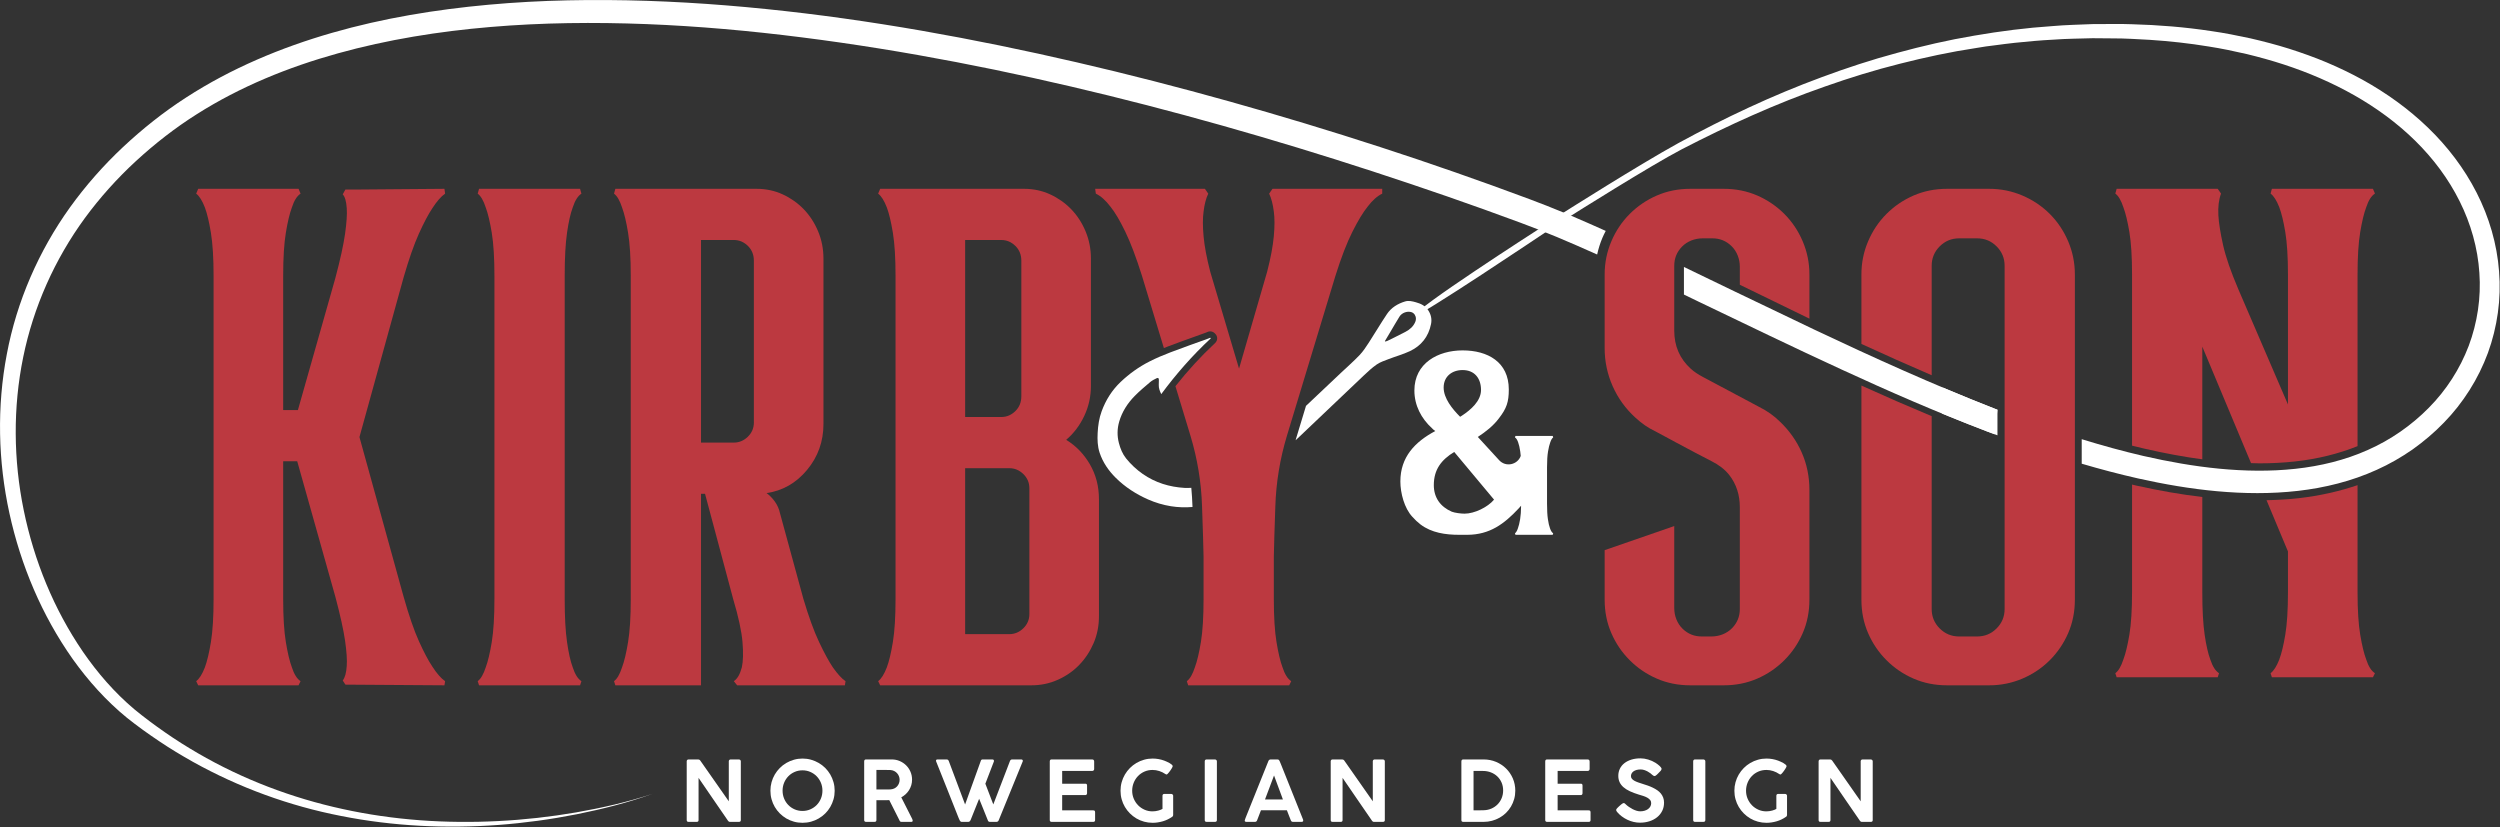 <?xml version="1.0" encoding="UTF-8" standalone="no"?> <svg xmlns="http://www.w3.org/2000/svg" xmlns:xlink="http://www.w3.org/1999/xlink" xmlns:serif="http://www.serif.com/" width="100%" height="100%" viewBox="0 0 3031 1003" version="1.1" xml:space="preserve" style="fill-rule:evenodd;clip-rule:evenodd;stroke-linejoin:round;stroke-miterlimit:2;"><rect x="0" y="0" width="3031" height="1003" fill="#333333" stroke="none"/> <g transform="matrix(1,0,0,1,-8131.48,-127.264)"> <g transform="matrix(4.167,0,0,4.167,7892.72,0)"> <g transform="matrix(1,0,0,1,483.411,138.641)"> <path d="M0,41.351C-1.001,41.351 -2.79,41.136 -3.72,40.778C-7.011,39.348 -8.942,36.701 -8.942,33.052C-8.942,28.474 -6.725,25.684 -3.005,23.393L8.586,37.273C6.726,39.491 2.862,41.351 0,41.351M-0.571,-0.43C2.934,-0.43 4.794,2.003 4.794,5.365C4.794,8.585 1.789,11.161 -0.715,12.806L-1.288,13.164C-3.577,10.874 -6.08,7.797 -6.08,4.65C-6.08,1.43 -3.648,-0.43 -0.571,-0.43M24.86,45.606C24.62,44.975 24.417,44.086 24.25,42.943C24.081,41.8 23.999,40.279 23.999,38.382L23.999,27.849C23.999,25.951 24.096,24.43 24.286,23.288C24.478,22.144 24.692,21.256 24.932,20.624C25.172,19.894 25.458,19.408 25.793,19.165L25.649,18.727L14.812,18.727L14.669,19.165C15.052,19.408 15.362,19.894 15.602,20.624C15.841,21.256 16.045,22.144 16.211,23.288C16.267,23.665 16.31,24.099 16.347,24.559C15.441,27.112 12.018,27.92 10.071,25.798L3.863,19.03C6.152,17.528 8.371,15.811 10.017,13.593C12.234,10.731 12.878,8.871 12.878,5.222C12.878,-2.791 6.726,-6.152 -0.571,-6.152C-7.727,-6.152 -14.594,-2.432 -14.594,5.508C-14.594,9.872 -12.591,13.664 -9.443,16.526C-9.157,16.812 -8.871,17.098 -8.514,17.313C-14.451,20.461 -18.673,24.896 -18.673,31.979C-18.673,35.341 -17.527,39.777 -15.166,42.281C-14.236,43.283 -13.879,43.64 -12.806,44.498C-9.587,46.932 -5.509,47.503 -1.573,47.503L0.834,47.503C7.351,47.471 11.555,44.32 15.727,39.853C15.978,39.584 16.217,39.309 16.454,39.034C16.434,40.623 16.344,41.938 16.176,42.943C15.984,44.086 15.769,44.975 15.529,45.606C15.29,46.336 15.003,46.823 14.669,47.066L14.812,47.503L25.649,47.503L25.793,47.066C25.41,46.823 25.1,46.336 24.86,45.606" style="fill:white;fill-rule:nonzero;"></path> </g> </g> <g transform="matrix(4.167,0,0,4.167,7892.72,0)"> <g transform="matrix(1,0,0,1,183.104,224.302)"> <path d="M0,-133.191C-1.169,-131.447 -2.468,-128.998 -3.895,-125.848C-5.324,-122.695 -6.814,-118.435 -8.372,-113.072L-21.222,-66.595L-8.372,-20.119C-6.814,-14.618 -5.324,-10.292 -3.895,-7.143C-2.468,-3.989 -1.169,-1.54 0,0.202C1.296,2.214 2.53,3.621 3.698,4.427L3.504,5.634L-25.311,5.433L-26.088,4.226C-25.44,3.421 -25.052,2.013 -24.92,-0C-24.792,-1.742 -24.953,-4.191 -25.407,-7.344C-25.863,-10.493 -26.804,-14.753 -28.229,-20.119L-39.328,-59.554L-43.415,-59.554L-43.415,-19.516C-43.415,-14.285 -43.157,-10.091 -42.638,-6.941C-42.119,-3.788 -41.536,-1.339 -40.885,0.402C-40.236,2.414 -39.395,3.757 -38.354,4.427L-38.938,5.634L-68.141,5.634L-68.726,4.427C-67.818,3.757 -66.973,2.414 -66.194,0.402C-65.547,-1.339 -64.962,-3.788 -64.442,-6.941C-63.925,-10.091 -63.663,-14.285 -63.663,-19.516L-63.663,-113.474C-63.663,-118.706 -63.925,-122.896 -64.442,-126.049C-64.962,-129.199 -65.547,-131.648 -66.194,-133.393C-66.973,-135.404 -67.818,-136.744 -68.726,-137.417L-68.141,-138.825L-38.938,-138.825L-38.354,-137.417C-39.395,-136.744 -40.236,-135.404 -40.885,-133.393C-41.536,-131.648 -42.119,-129.199 -42.638,-126.049C-43.157,-122.896 -43.415,-118.706 -43.415,-113.474L-43.415,-74.442L-39.132,-74.442L-28.229,-112.87C-26.804,-118.234 -25.863,-122.528 -25.407,-125.748C-24.953,-128.967 -24.792,-131.447 -24.92,-133.191C-25.052,-135.203 -25.44,-136.543 -26.088,-137.215L-25.311,-138.624L-20.832,-138.624L3.504,-138.825L3.698,-137.417C2.53,-136.611 1.296,-135.203 0,-133.191" style="fill:rgb(188,57,64);fill-rule:nonzero;"></path> </g> </g> <g transform="matrix(4.167,0,0,4.167,7892.72,0)"> <g transform="matrix(1,0,0,1,201.155,204.585)"> <path d="M0,-93.757C0,-98.988 -0.262,-103.178 -0.779,-106.332C-1.299,-109.482 -1.883,-111.931 -2.53,-113.676C-3.182,-115.687 -3.961,-117.027 -4.868,-117.699L-4.478,-119.108L24.92,-119.108L25.309,-117.699C24.269,-117.027 23.426,-115.687 22.778,-113.676C22.127,-111.931 21.577,-109.482 21.123,-106.332C20.667,-103.178 20.442,-98.988 20.442,-93.757L20.442,0.201C20.442,5.432 20.667,9.626 21.123,12.777C21.577,15.93 22.127,18.378 22.778,20.119C23.426,22.132 24.269,23.474 25.309,24.144L24.92,25.351L-4.478,25.351L-4.868,24.144C-3.961,23.474 -3.182,22.132 -2.53,20.119C-1.883,18.378 -1.299,15.93 -0.779,12.777C-0.262,9.626 0,5.432 0,0.201L0,-93.757Z" style="fill:rgb(188,57,64);fill-rule:nonzero;"></path> </g> </g> <g transform="matrix(4.167,0,0,4.167,7892.72,0)"> <g transform="matrix(1,0,0,1,276.64,209.012)"> <path d="M0,-102.611C0,-104.352 -0.584,-105.796 -1.752,-106.937C-2.92,-108.075 -4.283,-108.646 -5.841,-108.646L-15.38,-108.646L-15.38,-49.696L-5.841,-49.696C-4.283,-49.696 -2.92,-50.265 -1.752,-51.406C-0.584,-52.544 0,-53.922 0,-55.531L0,-102.611ZM-35.822,-98.184C-35.822,-103.416 -36.084,-107.606 -36.602,-110.759C-37.121,-113.909 -37.705,-116.358 -38.353,-118.103C-39.004,-120.114 -39.783,-121.454 -40.69,-122.127L-40.3,-123.535L0.779,-123.535C3.505,-123.535 6.035,-122.998 8.371,-121.925C10.708,-120.85 12.752,-119.411 14.504,-117.6C16.257,-115.789 17.649,-113.642 18.69,-111.161C19.728,-108.678 20.247,-106.031 20.247,-103.214L20.247,-55.129C20.247,-50.029 18.657,-45.571 15.478,-41.749C12.296,-37.926 8.371,-35.678 3.699,-35.009C4.605,-34.336 5.418,-33.499 6.132,-32.494C6.845,-31.488 7.331,-30.382 7.593,-29.174L14.407,-4.226C15.964,1.005 17.488,5.199 18.981,8.349C20.473,11.502 21.806,13.951 22.974,15.692C24.399,17.704 25.632,19.047 26.672,19.717L26.478,20.924L-4.867,20.924L-5.841,19.717C-4.804,19.047 -4.024,17.704 -3.504,15.692C-3.115,13.951 -3.051,11.502 -3.31,8.349C-3.571,5.199 -4.478,1.005 -6.035,-4.226L-14.212,-34.808L-15.38,-34.808L-15.38,20.924L-40.3,20.924L-40.69,19.717C-39.783,19.047 -39.004,17.704 -38.353,15.692C-37.705,13.951 -37.121,11.502 -36.602,8.349C-36.084,5.199 -35.822,1.005 -35.822,-4.226L-35.822,-98.184Z" style="fill:rgb(188,57,64);fill-rule:nonzero;"></path> </g> </g> <g transform="matrix(4.167,0,0,4.167,7892.72,0)"> <g transform="matrix(1,0,0,1,356.797,142.818)"> <path d="M0,29.777C0,28.167 -0.585,26.793 -1.753,25.652C-2.921,24.514 -4.283,23.943 -5.841,23.943L-18.689,23.943L-18.689,72.23L-5.841,72.23C-4.283,72.23 -2.921,71.66 -1.753,70.519C-0.585,69.381 0,68.005 0,66.394L0,29.777ZM-2.336,-36.417C-2.336,-38.158 -2.921,-39.601 -4.089,-40.743C-5.257,-41.881 -6.619,-42.452 -8.178,-42.452L-18.689,-42.452L-18.689,9.054L-8.178,9.054C-6.619,9.054 -5.257,8.485 -4.089,7.343C-2.921,6.205 -2.336,4.763 -2.336,3.018L-2.336,-36.417ZM-38.938,-31.99C-38.938,-37.222 -39.199,-41.411 -39.717,-44.565C-40.236,-47.715 -40.821,-50.164 -41.469,-51.909C-42.247,-53.92 -43.093,-55.26 -44,-55.932L-43.415,-57.341L-1.558,-57.341C1.168,-57.341 3.698,-56.804 6.035,-55.731C8.372,-54.656 10.415,-53.217 12.168,-51.406C13.92,-49.595 15.313,-47.448 16.354,-44.967C17.392,-42.484 17.911,-39.837 17.911,-37.02L17.911,0C17.911,3.087 17.26,6.005 15.964,8.752C14.665,11.503 12.913,13.817 10.708,15.693C13.561,17.438 15.866,19.818 17.619,22.836C19.372,25.853 20.247,29.243 20.247,32.996L20.247,66.998C20.247,69.815 19.728,72.431 18.689,74.845C17.649,77.259 16.257,79.372 14.504,81.183C12.752,82.993 10.675,84.437 8.273,85.508C5.871,86.584 3.31,87.118 0.584,87.118L-43.415,87.118L-44,85.911C-43.093,85.241 -42.247,83.899 -41.469,81.886C-40.821,80.145 -40.236,77.696 -39.717,74.544C-39.199,71.393 -38.938,67.199 -38.938,61.968L-38.938,-31.99Z" style="fill:rgb(188,57,64);fill-rule:nonzero;"></path> </g> </g> <g transform="matrix(4.167,0,0,4.167,7892.72,0)"> <g transform="matrix(1,0,0,1,569.15,166.467)"> <path d="M0,-17.52C2.336,-16.352 4.346,-14.923 6.035,-13.237C8.761,-10.64 10.869,-7.655 12.362,-4.282C13.854,-0.905 14.602,2.727 14.602,6.621L14.602,38.549C14.602,42.054 13.949,45.299 12.654,48.284C11.356,51.271 9.57,53.899 7.301,56.168C5.027,58.44 2.398,60.227 -0.584,61.522C-3.572,62.818 -6.814,63.469 -10.319,63.469L-20.053,63.469C-23.558,63.469 -26.804,62.818 -29.788,61.522C-32.774,60.227 -35.403,58.44 -37.673,56.168C-39.946,53.899 -41.729,51.271 -43.026,48.284C-44.325,45.299 -44.974,42.054 -44.974,38.549L-44.974,24.143L-24.725,17.133L-24.725,40.989C-24.725,43.241 -23.897,45.463 -22.279,47.029C-20.744,48.514 -18.9,49.257 -16.744,49.257L-13.911,49.257C-11.658,49.257 -9.437,48.428 -7.871,46.807C-6.388,45.272 -5.647,43.43 -5.647,41.275L-5.647,11.682C-5.647,8.05 -6.665,4.924 -8.7,2.307C-10.044,0.578 -11.854,-0.719 -13.809,-1.709C-18.747,-4.211 -30.372,-10.512 -30.372,-10.512C-32.318,-11.419 -34.201,-12.717 -36.019,-14.405C-38.875,-17 -41.08,-20.052 -42.638,-23.556C-44.194,-27.06 -44.974,-30.759 -44.974,-34.653L-44.974,-56.069C-44.974,-59.442 -44.325,-62.655 -43.026,-65.706C-41.729,-68.753 -39.946,-71.416 -37.673,-73.688C-35.403,-75.958 -32.774,-77.742 -29.788,-79.042C-26.804,-80.338 -23.558,-80.989 -20.053,-80.989L-10.319,-80.989C-6.814,-80.989 -3.572,-80.338 -0.584,-79.042C2.398,-77.742 5.027,-75.958 7.301,-73.688C9.57,-71.416 11.356,-68.753 12.654,-65.706C13.949,-62.655 14.602,-59.442 14.602,-56.069L14.602,-43.216L-5.647,-53.074L-5.647,-58.314C-5.647,-60.567 -6.476,-62.79 -8.095,-64.355C-9.631,-65.84 -11.476,-66.582 -13.628,-66.582L-16.453,-66.582C-18.707,-66.582 -20.931,-65.754 -22.498,-64.135C-23.983,-62.6 -24.725,-60.753 -24.725,-58.6L-24.725,-39.715C-24.725,-35.236 -23.119,-31.54 -19.901,-28.624C-18.872,-27.692 -17.689,-26.942 -16.464,-26.289L0,-17.52Z" style="fill:rgb(188,57,64);fill-rule:nonzero;"></path> </g> </g> <g transform="matrix(4.167,0,0,4.167,7892.72,0)"> <g transform="matrix(1,0,0,1,427.532,229.935)"> <path d="M0,-144.458L-0.975,-143.05C-0.326,-141.708 0.126,-139.962 0.389,-137.819C0.648,-135.939 0.648,-133.56 0.389,-130.676C0.126,-127.79 -0.522,-124.339 -1.56,-120.315L-9.733,-92.147L-18.107,-120.315C-19.148,-124.339 -19.797,-127.79 -20.053,-130.676C-20.315,-133.56 -20.315,-135.939 -20.053,-137.819C-19.797,-139.962 -19.341,-141.708 -18.688,-143.05L-19.663,-144.458L-51.593,-144.458L-51.398,-143.05C-49.972,-142.377 -48.544,-141.104 -47.115,-139.228C-45.819,-137.617 -44.389,-135.203 -42.832,-131.984C-41.274,-128.765 -39.652,-124.47 -37.963,-119.108L-31.601,-98.125C-31.191,-98.288 -30.784,-98.451 -30.354,-98.616C-27.8,-99.59 -25.192,-100.525 -22.67,-101.429C-21.551,-101.831 -20.432,-102.232 -19.314,-102.637C-19.228,-102.669 -19.144,-102.708 -19.06,-102.746L-18.856,-102.836C-18.627,-102.935 -18.384,-102.982 -18.141,-102.982C-17.639,-102.982 -17.14,-102.779 -16.778,-102.41L-16.624,-102.253C-16.274,-101.895 -16.084,-101.411 -16.096,-100.911C-16.107,-100.411 -16.321,-99.937 -16.687,-99.596C-20.804,-95.768 -24.602,-91.616 -28.237,-87.031L-23.879,-72.656C-21.858,-65.995 -20.717,-59.082 -20.496,-52.104C-20.309,-46.202 -20.053,-39.484 -20.053,-37.421L-20.053,-25.149C-20.053,-19.918 -20.315,-15.724 -20.83,-12.574C-21.353,-9.421 -21.935,-6.972 -22.583,-5.231C-23.235,-3.219 -24.013,-1.876 -24.921,-1.207L-24.532,0L4.865,0L5.45,-1.207C4.409,-1.876 3.568,-3.219 2.92,-5.231C2.268,-6.972 1.686,-9.421 1.167,-12.574C0.648,-15.724 0.389,-19.918 0.389,-25.149L0.389,-37.421C0.389,-39.481 0.643,-46.184 0.828,-52.081C1.049,-59.062 2.191,-65.979 4.212,-72.645L18.301,-119.108C19.986,-124.47 21.64,-128.765 23.266,-131.984C24.885,-135.203 26.349,-137.617 27.646,-139.228C29.072,-141.104 30.498,-142.377 31.929,-143.05L31.929,-144.458L0,-144.458Z" style="fill:rgb(188,57,64);fill-rule:nonzero;"></path> </g> </g> <g transform="matrix(4.167,0,0,4.167,7892.72,0)"> <g transform="matrix(1,0,0,1,659.04,214.653)"> <path d="M0,-113.892C-1.299,-116.94 -3.085,-119.602 -5.354,-121.874C-7.627,-124.143 -10.287,-125.928 -13.337,-127.228C-16.388,-128.524 -19.601,-129.175 -22.974,-129.175L-35.238,-129.175C-38.743,-129.175 -41.989,-128.524 -44.974,-127.228C-47.96,-125.928 -50.589,-124.143 -52.858,-121.874C-55.13,-119.602 -56.915,-116.94 -58.212,-113.892C-59.511,-110.841 -60.159,-107.628 -60.159,-104.255L-60.159,-84.042C-53.377,-80.922 -46.558,-77.877 -39.716,-74.937L-39.716,-106.786C-39.716,-108.991 -38.938,-110.874 -37.38,-112.432C-35.821,-113.989 -33.943,-114.767 -31.734,-114.767L-26.478,-114.767C-24.272,-114.767 -22.389,-113.989 -20.832,-112.432C-19.274,-110.874 -18.494,-108.991 -18.494,-106.786L-18.494,-6.911C-18.494,-4.702 -19.274,-2.823 -20.832,-1.265C-22.389,0.292 -24.272,1.071 -26.478,1.071L-31.734,1.071C-33.943,1.071 -35.821,0.292 -37.38,-1.265C-38.938,-2.823 -39.716,-4.702 -39.716,-6.911L-39.716,-63.028C-46.146,-65.704 -52.885,-68.637 -60.159,-71.926L-60.159,-9.637C-60.159,-6.133 -59.511,-2.887 -58.212,0.098C-56.915,3.085 -55.13,5.713 -52.858,7.983C-50.589,10.254 -47.96,12.041 -44.974,13.337C-41.989,14.632 -38.743,15.283 -35.238,15.283L-22.974,15.283C-19.601,15.283 -16.388,14.632 -13.337,13.337C-10.287,12.041 -7.627,10.254 -5.354,7.983C-3.085,5.713 -1.299,3.085 0,0.098C1.295,-2.887 1.947,-6.133 1.947,-9.637L1.947,-104.255C1.947,-107.628 1.295,-110.841 0,-113.892" style="fill:rgb(188,57,64);fill-rule:nonzero;"></path> </g> </g> <g transform="matrix(4.167,0,0,4.167,7892.72,0)"> <g transform="matrix(1,0,0,1,700.402,176.674)"> <path d="M0,45.779C-0.65,44.066 -1.203,41.656 -1.655,38.554C-2.112,35.455 -2.337,31.329 -2.337,26.182L-2.337,-1.528C-8.369,-2.241 -14.667,-3.319 -21.497,-4.845C-21.924,-4.941 -22.353,-5.048 -22.779,-5.146L-22.779,26.182C-22.779,31.329 -23.041,35.455 -23.558,38.554C-24.078,41.656 -24.662,44.066 -25.311,45.779C-25.961,47.758 -26.739,49.079 -27.646,49.738L-27.258,50.925L2.142,50.925L2.53,49.738C1.491,49.079 0.648,47.758 0,45.779" style="fill:rgb(188,57,64);fill-rule:nonzero;"></path> </g> </g> <g transform="matrix(4.167,0,0,4.167,7892.72,0)"> <g transform="matrix(1,0,0,1,743.234,90.482)"> <path d="M0,69.865L0,19.936C0,14.789 0.258,10.667 0.778,7.565C1.295,4.465 1.879,2.056 2.531,0.339C3.178,-1.639 4.021,-2.957 5.062,-3.619L4.479,-5.005L-24.921,-5.005L-25.31,-3.619C-24.403,-2.957 -23.558,-1.639 -22.779,0.339C-22.131,2.056 -21.547,4.465 -21.026,7.565C-20.51,10.667 -20.248,14.789 -20.248,19.936L-20.248,57.742L-34.654,24.29C-36.862,19.143 -38.354,14.823 -39.132,11.325C-39.912,7.83 -40.367,4.961 -40.495,2.715C-40.627,0.209 -40.367,-1.903 -39.717,-3.619L-40.689,-5.005L-70.089,-5.005L-70.478,-3.619C-69.57,-2.957 -68.792,-1.639 -68.142,0.339C-67.493,2.056 -66.909,4.465 -66.389,7.565C-65.872,10.667 -65.61,14.789 -65.61,19.936L-65.61,69.722C-64.362,70.034 -63.119,70.339 -61.888,70.624C-55.94,71.988 -50.426,73.004 -45.168,73.703L-45.168,40.917L-30.993,74.806C-30.174,74.825 -29.327,74.87 -28.526,74.87C-25.013,74.87 -21.58,74.691 -18.324,74.337C-11.677,73.62 -5.55,72.09 0,69.865" style="fill:rgb(188,57,64);fill-rule:nonzero;"></path> </g> </g> <g transform="matrix(4.167,0,0,4.167,7892.72,0)"> <g transform="matrix(1,0,0,1,745.765,176.845)"> <path d="M0,45.608C-0.652,43.895 -1.236,41.485 -1.753,38.383C-2.273,35.284 -2.531,31.158 -2.531,26.011L-2.531,-5.146C-7.872,-3.334 -13.595,-2.043 -19.664,-1.353C-22.67,-1.01 -25.817,-0.84 -29.012,-0.764L-22.779,14.135L-22.779,26.011C-22.779,31.158 -23.041,35.284 -23.558,38.383C-24.078,41.485 -24.662,43.895 -25.311,45.608C-26.089,47.587 -26.935,48.908 -27.841,49.567L-27.452,50.754L1.947,50.754L2.53,49.567C1.489,48.908 0.646,47.587 0,45.608" style="fill:rgb(188,57,64);fill-rule:nonzero;"></path> </g> </g> <g transform="matrix(4.167,0,0,4.167,7892.72,0)"> <g transform="matrix(1,0,0,1,257.098,269.118)"> <path d="M0,-17.065C0,-17.219 0.046,-17.351 0.141,-17.455C0.234,-17.562 0.368,-17.616 0.539,-17.616L3.352,-17.616C3.466,-17.616 3.575,-17.589 3.677,-17.535C3.777,-17.482 3.869,-17.399 3.951,-17.284C5.346,-15.294 6.728,-13.319 8.1,-11.358C9.469,-9.396 10.852,-7.42 12.246,-5.431L12.246,-17.15C12.271,-17.296 12.332,-17.411 12.43,-17.493C12.528,-17.574 12.645,-17.616 12.785,-17.616L15.145,-17.616C15.308,-17.616 15.449,-17.566 15.566,-17.468C15.686,-17.37 15.743,-17.24 15.743,-17.077L15.743,0.05C15.743,0.384 15.554,0.551 15.169,0.551L12.516,0.551C12.336,0.551 12.169,0.441 12.013,0.222C10.578,-1.858 9.147,-3.936 7.726,-6.011C6.302,-8.086 4.878,-10.168 3.449,-12.256L3.449,0.013C3.449,0.192 3.408,0.328 3.322,0.418C3.236,0.508 3.091,0.551 2.888,0.551L0.539,0.551C0.351,0.551 0.216,0.505 0.13,0.412C0.044,0.317 0,0.188 0,0.025L0,-17.065Z" style="fill:white;fill-rule:nonzero;"></path> </g> </g> <g transform="matrix(4.167,0,0,4.167,7892.72,0)"> <g transform="matrix(1,0,0,1,284.991,260.603)"> <path d="M0,-0.023C0,0.8 0.148,1.57 0.446,2.289C0.743,3.007 1.15,3.631 1.668,4.162C2.186,4.692 2.798,5.111 3.504,5.42C4.209,5.731 4.974,5.886 5.798,5.886C6.612,5.886 7.375,5.731 8.08,5.42C8.784,5.111 9.397,4.692 9.92,4.162C10.441,3.631 10.851,3.007 11.149,2.289C11.448,1.57 11.597,0.8 11.597,-0.023C11.597,-0.839 11.448,-1.606 11.149,-2.324C10.851,-3.04 10.441,-3.667 9.92,-4.201C9.397,-4.735 8.784,-5.157 8.08,-5.466C7.375,-5.777 6.612,-5.932 5.798,-5.932C4.974,-5.932 4.209,-5.777 3.504,-5.466C2.798,-5.157 2.186,-4.735 1.668,-4.201C1.15,-3.667 0.743,-3.04 0.446,-2.324C0.148,-1.606 0,-0.839 0,-0.023M-3.537,0.002C-3.537,-0.856 -3.427,-1.683 -3.205,-2.482C-2.986,-3.282 -2.673,-4.027 -2.264,-4.721C-1.856,-5.414 -1.37,-6.046 -0.802,-6.617C-0.236,-7.187 0.395,-7.675 1.088,-8.078C1.781,-8.483 2.526,-8.796 3.319,-9.02C4.115,-9.246 4.946,-9.358 5.811,-9.358C6.667,-9.358 7.491,-9.246 8.287,-9.02C9.082,-8.796 9.826,-8.483 10.519,-8.078C11.212,-7.675 11.845,-7.187 12.417,-6.617C12.987,-6.046 13.474,-5.414 13.879,-4.721C14.281,-4.027 14.595,-3.282 14.82,-2.482C15.044,-1.683 15.156,-0.852 15.156,0.013C15.156,0.877 15.044,1.706 14.82,2.498C14.595,3.289 14.281,4.03 13.879,4.723C13.474,5.416 12.987,6.047 12.417,6.613C11.845,7.181 11.212,7.665 10.519,8.068C9.826,8.473 9.082,8.784 8.287,9.005C7.491,9.225 6.662,9.335 5.798,9.335C4.934,9.335 4.103,9.225 3.31,9.005C2.514,8.784 1.769,8.471 1.075,8.064C0.382,7.655 -0.246,7.168 -0.814,6.6C-1.38,6.034 -1.867,5.406 -2.27,4.717C-2.673,4.028 -2.986,3.287 -3.205,2.491C-3.427,1.696 -3.537,0.867 -3.537,0.002" style="fill:white;fill-rule:nonzero;"></path> </g> </g> <g transform="matrix(4.167,0,0,4.167,7892.72,0)"> <g transform="matrix(1,0,0,1,319.046,263.767)"> <path d="M0,-6.363C0,-6.712 -0.064,-7.052 -0.196,-7.382C-0.326,-7.712 -0.51,-8.006 -0.745,-8.267C-0.983,-8.526 -1.264,-8.739 -1.589,-8.902C-1.917,-9.063 -2.271,-9.156 -2.654,-9.182C-2.94,-9.19 -3.22,-9.196 -3.493,-9.2C-3.765,-9.205 -4.049,-9.207 -4.343,-9.207L-6.753,-9.207L-6.753,-3.53L-3.063,-3.53C-2.921,-3.53 -2.769,-3.538 -2.605,-3.554C-2.222,-3.58 -1.869,-3.67 -1.547,-3.824C-1.226,-3.978 -0.95,-4.183 -0.721,-4.44C-0.493,-4.696 -0.315,-4.989 -0.19,-5.319C-0.062,-5.649 0,-5.995 0,-6.363M-10.313,-11.689C-10.313,-12.073 -10.133,-12.265 -9.773,-12.265L-2.286,-12.265C-1.464,-12.265 -0.693,-12.109 0.025,-11.8C0.743,-11.489 1.367,-11.069 1.902,-10.539C2.437,-10.009 2.856,-9.386 3.163,-8.668C3.468,-7.95 3.62,-7.188 3.62,-6.38C3.62,-5.818 3.543,-5.279 3.389,-4.766C3.234,-4.252 3.017,-3.774 2.741,-3.333C2.464,-2.895 2.134,-2.496 1.75,-2.141C1.365,-1.786 0.941,-1.488 0.478,-1.243L3.658,5.033C3.675,5.115 3.702,5.196 3.743,5.278C3.785,5.359 3.804,5.445 3.804,5.534C3.804,5.779 3.662,5.902 3.376,5.902L0.538,5.902C0.244,5.902 0.05,5.751 -0.048,5.449L-3.009,-0.423C-3.141,-0.423 -3.28,-0.421 -3.431,-0.416C-3.583,-0.412 -3.79,-0.41 -4.055,-0.41L-6.753,-0.41L-6.753,5.376C-6.753,5.726 -6.94,5.902 -7.314,5.902L-9.773,5.902C-9.937,5.902 -10.068,5.858 -10.166,5.772C-10.263,5.687 -10.313,5.555 -10.313,5.376L-10.313,-11.689Z" style="fill:white;fill-rule:nonzero;"></path> </g> </g> <g transform="matrix(4.167,0,0,4.167,7892.72,0)"> <g transform="matrix(1,0,0,1,336.576,251.857)"> <path d="M0,17.457C-0.081,17.294 -0.16,17.127 -0.238,16.956C-0.315,16.785 -0.386,16.618 -0.451,16.455C-1.528,13.73 -2.604,11.02 -3.675,8.325C-4.748,5.631 -5.825,2.925 -6.911,0.208C-6.911,0.175 -6.917,0.144 -6.93,0.11C-6.942,0.079 -6.948,0.046 -6.948,0.012C-6.948,-0.232 -6.792,-0.355 -6.483,-0.355L-3.827,-0.355C-3.543,-0.355 -3.339,-0.19 -3.218,0.135L1.519,12.747L6.105,0.012C6.187,-0.232 6.358,-0.355 6.619,-0.355L9.396,-0.355C9.592,-0.355 9.726,-0.317 9.799,-0.245C9.874,-0.171 9.909,-0.078 9.909,0.037L9.909,0.208L7.414,6.704L9.726,12.736L14.57,0.11C14.685,-0.199 14.904,-0.355 15.231,-0.355L17.787,-0.355C17.983,-0.355 18.119,-0.317 18.199,-0.245C18.276,-0.171 18.313,-0.078 18.313,0.037C18.313,0.085 18.31,0.119 18.301,0.135L18.301,0.184C17.152,3.055 15.985,5.911 14.804,8.752C13.62,11.596 12.455,14.453 11.305,17.324C11.296,17.347 11.277,17.388 11.25,17.445C11.221,17.503 11.179,17.558 11.127,17.61C11.074,17.664 11.01,17.71 10.937,17.751C10.864,17.791 10.778,17.812 10.68,17.812L8.759,17.812C8.571,17.812 8.43,17.769 8.331,17.683C8.233,17.597 8.173,17.503 8.147,17.396C7.724,16.336 7.302,15.284 6.882,14.24C6.462,13.196 6.036,12.144 5.604,11.085L3.23,17.004C3.197,17.094 3.159,17.188 3.113,17.286C3.069,17.384 3.018,17.472 2.955,17.549C2.895,17.626 2.825,17.689 2.748,17.739C2.671,17.787 2.583,17.812 2.484,17.812L0.563,17.812C0.418,17.812 0.297,17.774 0.203,17.702C0.108,17.628 0.042,17.547 0,17.457" style="fill:white;fill-rule:nonzero;"></path> </g> </g> <g transform="matrix(4.167,0,0,4.167,7892.72,0)"> <g transform="matrix(1,0,0,1,362.731,269.081)"> <path d="M0,-16.991C0,-17.383 0.18,-17.579 0.538,-17.579L12.331,-17.579C12.542,-17.579 12.694,-17.519 12.784,-17.4C12.874,-17.281 12.918,-17.133 12.918,-16.953L12.918,-14.792C12.918,-14.644 12.868,-14.512 12.766,-14.398C12.663,-14.285 12.511,-14.226 12.306,-14.226L3.609,-14.226L3.609,-10.52L10.313,-10.52C10.475,-10.537 10.606,-10.501 10.705,-10.416C10.803,-10.33 10.851,-10.186 10.851,-9.982L10.851,-7.768C10.851,-7.62 10.809,-7.491 10.728,-7.376C10.646,-7.261 10.517,-7.204 10.337,-7.204L3.609,-7.204L3.609,-2.763L12.626,-2.763C12.854,-2.763 13.004,-2.716 13.076,-2.617C13.149,-2.519 13.188,-2.366 13.188,-2.162L13.188,0.072C13.188,0.417 13.008,0.588 12.648,0.588L0.538,0.588C0.393,0.588 0.265,0.548 0.158,0.465C0.054,0.383 0,0.254 0,0.074L0,-16.991Z" style="fill:white;fill-rule:nonzero;"></path> </g> </g> <g transform="matrix(4.167,0,0,4.167,7892.72,0)"> <g transform="matrix(1,0,0,1,395.528,259.11)"> <path d="M0,2.963C0,2.8 0.043,2.669 0.133,2.57C0.223,2.472 0.358,2.424 0.538,2.424L2.532,2.424C2.67,2.424 2.8,2.472 2.923,2.57C3.046,2.669 3.106,2.8 3.106,2.963L3.106,8.577C3.106,8.675 3.081,8.77 3.033,8.859C2.983,8.949 2.894,9.035 2.764,9.116C2.756,9.116 2.752,9.118 2.752,9.122C2.752,9.127 2.747,9.129 2.739,9.129C2.356,9.396 1.943,9.638 1.503,9.849C1.064,10.062 0.603,10.239 0.121,10.381C-0.359,10.524 -0.853,10.634 -1.359,10.711C-1.865,10.789 -2.37,10.828 -2.876,10.828C-3.731,10.828 -4.561,10.717 -5.358,10.498C-6.158,10.277 -6.903,9.964 -7.592,9.557C-8.281,9.148 -8.91,8.661 -9.476,8.093C-10.041,7.527 -10.53,6.899 -10.938,6.21C-11.345,5.521 -11.659,4.779 -11.879,3.984C-12.101,3.189 -12.209,2.359 -12.209,1.495C-12.209,0.637 -12.101,-0.188 -11.879,-0.983C-11.659,-1.779 -11.345,-2.522 -10.938,-3.215C-10.53,-3.909 -10.041,-4.541 -9.476,-5.111C-8.91,-5.683 -8.279,-6.172 -7.586,-6.579C-6.893,-6.988 -6.147,-7.304 -5.352,-7.527C-4.559,-7.753 -3.728,-7.865 -2.863,-7.865C-2.284,-7.865 -1.708,-7.813 -1.132,-7.711C-0.558,-7.608 0,-7.456 0.538,-7.254C0.741,-7.172 0.983,-7.07 1.265,-6.947C1.547,-6.826 1.814,-6.69 2.066,-6.544C2.319,-6.395 2.534,-6.245 2.71,-6.091C2.883,-5.936 2.973,-5.786 2.973,-5.638C2.973,-5.573 2.936,-5.468 2.862,-5.327C2.789,-5.183 2.697,-5.021 2.587,-4.842C2.476,-4.662 2.353,-4.479 2.213,-4.287C2.075,-4.095 1.939,-3.921 1.81,-3.766C1.679,-3.612 1.562,-3.483 1.455,-3.38C1.349,-3.278 1.267,-3.228 1.211,-3.228C1.16,-3.228 1.102,-3.238 1.033,-3.259C0.964,-3.278 0.892,-3.318 0.818,-3.374C0.305,-3.733 -0.274,-4.019 -0.919,-4.23C-1.562,-4.443 -2.22,-4.55 -2.888,-4.55C-3.761,-4.55 -4.561,-4.387 -5.285,-4.059C-6.012,-3.733 -6.636,-3.293 -7.158,-2.739C-7.68,-2.184 -8.087,-1.541 -8.382,-0.812C-8.674,-0.081 -8.82,0.687 -8.82,1.495C-8.82,2.326 -8.663,3.107 -8.351,3.838C-8.037,4.567 -7.611,5.203 -7.079,5.746C-6.544,6.287 -5.918,6.715 -5.199,7.03C-4.483,7.343 -3.719,7.5 -2.913,7.5C-2.61,7.5 -2.313,7.479 -2.02,7.433C-1.725,7.389 -1.449,7.331 -1.192,7.262C-0.936,7.193 -0.706,7.116 -0.502,7.03C-0.299,6.944 -0.132,6.861 0,6.78L0,2.963Z" style="fill:white;fill-rule:nonzero;"></path> </g> </g> <g transform="matrix(4.167,0,0,4.167,7892.72,0)"> <g transform="matrix(1,0,0,1,407.822,269.129)"> <path d="M0,-17.089C0,-17.235 0.043,-17.362 0.133,-17.467C0.223,-17.573 0.356,-17.628 0.536,-17.628L2.962,-17.628C3.101,-17.628 3.229,-17.578 3.353,-17.48C3.474,-17.381 3.534,-17.252 3.534,-17.089L3.534,0.001C3.534,0.36 3.345,0.539 2.962,0.539L0.536,0.539C0.179,0.539 0,0.36 0,0.001L0,-17.089Z" style="fill:white;fill-rule:nonzero;"></path> </g> </g> <g transform="matrix(4.167,0,0,4.167,7892.72,0)"> <g transform="matrix(1,0,0,1,427.982,265.007)"> <path d="M0,-8.843C-0.44,-7.718 -0.879,-6.552 -1.313,-5.345C-1.75,-4.136 -2.188,-2.976 -2.629,-1.859L2.582,-1.859L0,-8.843ZM-8.513,4.209C-8.474,4.046 -8.428,3.896 -8.373,3.756C-8.321,3.618 -8.272,3.493 -8.233,3.378L-1.64,-13.04C-1.614,-13.13 -1.548,-13.23 -1.437,-13.338C-1.326,-13.449 -1.178,-13.505 -0.99,-13.505L0.979,-13.505C1.175,-13.505 1.315,-13.455 1.4,-13.357C1.486,-13.259 1.549,-13.174 1.591,-13.1L1.994,-12.146L8.454,4.012C8.454,4.038 8.46,4.082 8.473,4.142C8.485,4.203 8.489,4.255 8.489,4.295C8.489,4.539 8.31,4.662 7.953,4.662L5.541,4.662C5.361,4.662 5.224,4.624 5.126,4.552C5.027,4.478 4.946,4.364 4.881,4.209L4.662,3.647C4.506,3.255 4.351,2.865 4.196,2.472C4.042,2.081 3.89,1.685 3.743,1.286L-3.805,1.286C-4.016,1.856 -4.223,2.392 -4.423,2.893C-4.621,3.397 -4.79,3.835 -4.93,4.209C-5.045,4.511 -5.256,4.662 -5.564,4.662L-8.012,4.662C-8.166,4.662 -8.292,4.633 -8.386,4.576C-8.479,4.52 -8.525,4.434 -8.525,4.32C-8.525,4.272 -8.521,4.234 -8.513,4.209" style="fill:white;fill-rule:nonzero;"></path> </g> </g> <g transform="matrix(4.167,0,0,4.167,7892.72,0)"> <g transform="matrix(1,0,0,1,444.472,269.118)"> <path d="M0,-17.065C0,-17.219 0.046,-17.351 0.14,-17.455C0.234,-17.562 0.367,-17.616 0.539,-17.616L3.352,-17.616C3.466,-17.616 3.575,-17.589 3.677,-17.535C3.777,-17.482 3.869,-17.399 3.95,-17.284C5.346,-15.294 6.728,-13.319 8.1,-11.358C9.469,-9.396 10.852,-7.42 12.246,-5.431L12.246,-17.15C12.271,-17.296 12.332,-17.411 12.43,-17.493C12.528,-17.574 12.645,-17.616 12.785,-17.616L15.145,-17.616C15.307,-17.616 15.449,-17.566 15.566,-17.468C15.685,-17.37 15.743,-17.24 15.743,-17.077L15.743,0.05C15.743,0.384 15.554,0.551 15.169,0.551L12.516,0.551C12.336,0.551 12.169,0.441 12.013,0.222C10.578,-1.858 9.147,-3.936 7.726,-6.011C6.302,-8.086 4.878,-10.168 3.449,-12.256L3.449,0.013C3.449,0.192 3.408,0.328 3.322,0.418C3.236,0.508 3.091,0.551 2.888,0.551L0.539,0.551C0.351,0.551 0.215,0.505 0.13,0.412C0.044,0.317 0,0.188 0,0.025L0,-17.065Z" style="fill:white;fill-rule:nonzero;"></path> </g> </g> <g transform="matrix(4.167,0,0,4.167,7892.72,0)"> <g transform="matrix(1,0,0,1,486.028,266.316)"> <path d="M0,-11.461L0,0.002L1.161,0.002C1.773,0.002 2.385,-0.011 2.996,-0.036C3.805,-0.061 4.55,-0.226 5.234,-0.53C5.92,-0.837 6.515,-1.249 7.016,-1.762C7.517,-2.276 7.907,-2.879 8.189,-3.568C8.471,-4.257 8.611,-4.999 8.611,-5.792C8.611,-6.631 8.459,-7.402 8.153,-8.099C7.847,-8.797 7.43,-9.396 6.899,-9.893C6.368,-10.392 5.748,-10.778 5.041,-11.052C4.331,-11.325 3.575,-11.461 2.777,-11.461L0,-11.461ZM12.148,-5.711C12.148,-4.863 12.037,-4.051 11.816,-3.272C11.597,-2.493 11.286,-1.767 10.887,-1.094C10.486,-0.42 10.006,0.19 9.448,0.735C8.889,1.282 8.267,1.749 7.58,2.136C6.895,2.524 6.157,2.823 5.37,3.036C4.583,3.247 3.761,3.353 2.904,3.353L-2.973,3.353C-3.119,3.353 -3.251,3.32 -3.365,3.255C-3.479,3.19 -3.537,3.053 -3.537,2.839L-3.537,-14.238C-3.537,-14.622 -3.349,-14.814 -2.973,-14.814L2.904,-14.814C4.201,-14.814 5.412,-14.578 6.533,-14.11C7.657,-13.641 8.634,-12.996 9.465,-12.177C10.298,-11.357 10.954,-10.394 11.432,-9.29C11.908,-8.185 12.148,-6.993 12.148,-5.711" style="fill:white;fill-rule:nonzero;"></path> </g> </g> <g transform="matrix(4.167,0,0,4.167,7892.72,0)"> <g transform="matrix(1,0,0,1,506.886,269.081)"> <path d="M0,-16.991C0,-17.383 0.179,-17.579 0.538,-17.579L12.331,-17.579C12.542,-17.579 12.694,-17.519 12.784,-17.4C12.874,-17.281 12.918,-17.133 12.918,-16.953L12.918,-14.792C12.918,-14.644 12.867,-14.512 12.766,-14.398C12.663,-14.285 12.511,-14.226 12.306,-14.226L3.609,-14.226L3.609,-10.52L10.312,-10.52C10.475,-10.537 10.606,-10.501 10.704,-10.416C10.803,-10.33 10.851,-10.186 10.851,-9.982L10.851,-7.768C10.851,-7.62 10.809,-7.491 10.728,-7.376C10.646,-7.261 10.517,-7.204 10.337,-7.204L3.609,-7.204L3.609,-2.763L12.625,-2.763C12.854,-2.763 13.003,-2.716 13.076,-2.617C13.149,-2.519 13.188,-2.366 13.188,-2.162L13.188,0.072C13.188,0.417 13.008,0.588 12.648,0.588L0.538,0.588C0.392,0.588 0.265,0.548 0.158,0.465C0.054,0.383 0,0.254 0,0.074L0,-16.991Z" style="fill:white;fill-rule:nonzero;"></path> </g> </g> <g transform="matrix(4.167,0,0,4.167,7892.72,0)"> <g transform="matrix(1,0,0,1,538.716,264.738)"> <path d="M0,-8.39C-0.106,-8.39 -0.204,-8.417 -0.294,-8.469C-0.384,-8.523 -0.484,-8.595 -0.599,-8.684L-0.624,-8.697C-0.778,-8.851 -0.979,-9.022 -1.223,-9.21C-1.468,-9.398 -1.741,-9.574 -2.044,-9.737C-2.345,-9.899 -2.668,-10.037 -3.015,-10.152C-3.361,-10.267 -3.714,-10.323 -4.073,-10.323C-4.53,-10.323 -4.934,-10.273 -5.284,-10.171C-5.635,-10.069 -5.93,-9.931 -6.165,-9.755C-6.401,-9.58 -6.581,-9.373 -6.704,-9.137C-6.825,-8.899 -6.888,-8.646 -6.888,-8.379C-6.888,-8.085 -6.796,-7.828 -6.612,-7.607C-6.429,-7.388 -6.18,-7.191 -5.864,-7.02C-5.552,-6.849 -5.19,-6.692 -4.783,-6.55C-4.376,-6.406 -3.948,-6.266 -3.499,-6.126C-2.985,-5.972 -2.476,-5.805 -1.969,-5.625C-1.463,-5.446 -0.98,-5.245 -0.52,-5.02C-0.058,-4.796 0.372,-4.548 0.771,-4.274C1.17,-4.001 1.515,-3.688 1.805,-3.333C2.095,-2.978 2.322,-2.581 2.489,-2.145C2.656,-1.708 2.74,-1.218 2.74,-0.671C2.74,0.217 2.561,1.021 2.203,1.739C1.844,2.457 1.348,3.071 0.717,3.581C0.084,4.09 -0.659,4.481 -1.511,4.754C-2.363,5.027 -3.277,5.163 -4.257,5.163C-4.886,5.163 -5.51,5.09 -6.128,4.944C-6.748,4.798 -7.343,4.589 -7.915,4.319C-8.485,4.05 -9.025,3.727 -9.535,3.347C-10.045,2.969 -10.5,2.543 -10.898,2.069L-10.898,2.081L-10.924,2.031C-11.104,1.829 -11.193,1.641 -11.193,1.469C-11.193,1.38 -11.168,1.294 -11.12,1.213C-11.07,1.131 -10.997,1.042 -10.898,0.943L-10.496,0.541C-10.372,0.434 -10.243,0.315 -10.105,0.186C-9.966,0.054 -9.827,-0.063 -9.688,-0.169C-9.55,-0.276 -9.421,-0.366 -9.304,-0.439C-9.185,-0.512 -9.089,-0.55 -9.016,-0.55C-8.9,-0.55 -8.796,-0.512 -8.698,-0.439C-8.6,-0.366 -8.519,-0.297 -8.454,-0.23L-8.403,-0.182L-8.416,-0.182C-8.13,0.088 -7.811,0.344 -7.456,0.589C-7.101,0.833 -6.735,1.052 -6.361,1.244C-5.985,1.434 -5.612,1.587 -5.242,1.695C-4.871,1.806 -4.522,1.86 -4.196,1.86C-3.747,1.86 -3.328,1.804 -2.936,1.689C-2.545,1.576 -2.206,1.415 -1.921,1.207C-1.635,0.998 -1.411,0.747 -1.248,0.455C-1.085,0.16 -1.002,-0.165 -1.002,-0.524C-1.002,-0.884 -1.108,-1.19 -1.321,-1.447C-1.532,-1.704 -1.81,-1.93 -2.152,-2.122C-2.495,-2.312 -2.881,-2.476 -3.309,-2.617C-3.737,-2.754 -4.167,-2.886 -4.6,-3.007C-5.596,-3.31 -6.466,-3.636 -7.211,-3.986C-7.957,-4.337 -8.579,-4.732 -9.076,-5.168C-9.575,-5.602 -9.946,-6.093 -10.195,-6.636C-10.445,-7.177 -10.568,-7.786 -10.568,-8.465C-10.568,-9.223 -10.416,-9.914 -10.109,-10.538C-9.805,-11.161 -9.37,-11.695 -8.807,-12.14C-8.245,-12.584 -7.568,-12.931 -6.777,-13.18C-5.985,-13.428 -5.101,-13.553 -4.123,-13.553C-3.38,-13.553 -2.626,-13.436 -1.86,-13.204C-1.094,-12.973 -0.384,-12.651 0.27,-12.244C0.466,-12.121 0.664,-11.983 0.869,-11.828C1.073,-11.672 1.26,-11.515 1.431,-11.357C1.602,-11.198 1.744,-11.043 1.854,-10.893C1.963,-10.741 2.02,-10.614 2.02,-10.507C2.02,-10.409 1.994,-10.308 1.946,-10.206C1.896,-10.106 1.836,-10.014 1.763,-9.933L1.396,-9.54L1.396,-9.553C1.272,-9.421 1.146,-9.287 1.016,-9.15C0.886,-9.01 0.754,-8.887 0.625,-8.776C0.493,-8.665 0.376,-8.574 0.27,-8.5C0.163,-8.427 0.073,-8.39 0,-8.39" style="fill:white;fill-rule:nonzero;"></path> </g> </g> <g transform="matrix(4.167,0,0,4.167,7892.72,0)"> <g transform="matrix(1,0,0,1,549.935,269.129)"> <path d="M0,-17.089C0,-17.235 0.044,-17.362 0.134,-17.467C0.224,-17.573 0.357,-17.628 0.537,-17.628L2.963,-17.628C3.101,-17.628 3.23,-17.578 3.354,-17.48C3.475,-17.381 3.535,-17.252 3.535,-17.089L3.535,0.001C3.535,0.36 3.346,0.539 2.963,0.539L0.537,0.539C0.18,0.539 0,0.36 0,0.001L0,-17.089Z" style="fill:white;fill-rule:nonzero;"></path> </g> </g> <g transform="matrix(4.167,0,0,4.167,7892.72,0)"> <g transform="matrix(1,0,0,1,574.133,259.11)"> <path d="M0,2.963C0,2.8 0.043,2.669 0.133,2.57C0.223,2.472 0.358,2.424 0.538,2.424L2.532,2.424C2.67,2.424 2.8,2.472 2.923,2.57C3.046,2.669 3.106,2.8 3.106,2.963L3.106,8.577C3.106,8.675 3.081,8.77 3.033,8.859C2.983,8.949 2.894,9.035 2.764,9.116C2.756,9.116 2.752,9.118 2.752,9.122C2.752,9.127 2.747,9.129 2.739,9.129C2.356,9.396 1.943,9.638 1.503,9.849C1.064,10.062 0.603,10.239 0.121,10.381C-0.359,10.524 -0.853,10.634 -1.359,10.711C-1.865,10.789 -2.37,10.828 -2.876,10.828C-3.731,10.828 -4.561,10.717 -5.358,10.498C-6.158,10.277 -6.903,9.964 -7.593,9.557C-8.281,9.148 -8.91,8.661 -9.476,8.093C-10.041,7.527 -10.53,6.899 -10.938,6.21C-11.345,5.521 -11.659,4.779 -11.879,3.984C-12.101,3.189 -12.209,2.359 -12.209,1.495C-12.209,0.637 -12.101,-0.188 -11.879,-0.983C-11.659,-1.779 -11.345,-2.522 -10.938,-3.215C-10.53,-3.909 -10.041,-4.541 -9.476,-5.111C-8.91,-5.683 -8.279,-6.172 -7.586,-6.579C-6.893,-6.988 -6.147,-7.304 -5.352,-7.527C-4.559,-7.753 -3.728,-7.865 -2.863,-7.865C-2.285,-7.865 -1.708,-7.813 -1.132,-7.711C-0.558,-7.608 0,-7.456 0.538,-7.254C0.741,-7.172 0.983,-7.07 1.265,-6.947C1.547,-6.826 1.814,-6.69 2.066,-6.544C2.319,-6.395 2.534,-6.245 2.71,-6.091C2.883,-5.936 2.973,-5.786 2.973,-5.638C2.973,-5.573 2.936,-5.468 2.862,-5.327C2.789,-5.183 2.697,-5.021 2.587,-4.842C2.476,-4.662 2.353,-4.479 2.213,-4.287C2.075,-4.095 1.939,-3.921 1.81,-3.766C1.679,-3.612 1.562,-3.483 1.455,-3.38C1.349,-3.278 1.267,-3.228 1.211,-3.228C1.16,-3.228 1.102,-3.238 1.033,-3.259C0.964,-3.278 0.891,-3.318 0.818,-3.374C0.305,-3.733 -0.274,-4.019 -0.919,-4.23C-1.562,-4.443 -2.22,-4.55 -2.888,-4.55C-3.761,-4.55 -4.561,-4.387 -5.285,-4.059C-6.012,-3.733 -6.636,-3.293 -7.158,-2.739C-7.68,-2.184 -8.087,-1.541 -8.382,-0.812C-8.674,-0.081 -8.82,0.687 -8.82,1.495C-8.82,2.326 -8.663,3.107 -8.351,3.838C-8.037,4.567 -7.611,5.203 -7.079,5.746C-6.544,6.287 -5.918,6.715 -5.199,7.03C-4.483,7.343 -3.719,7.5 -2.913,7.5C-2.61,7.5 -2.313,7.479 -2.02,7.433C-1.726,7.389 -1.449,7.331 -1.192,7.262C-0.936,7.193 -0.706,7.116 -0.502,7.03C-0.299,6.944 -0.132,6.861 0,6.78L0,2.963Z" style="fill:white;fill-rule:nonzero;"></path> </g> </g> <g transform="matrix(4.167,0,0,4.167,7892.72,0)"> <g transform="matrix(1,0,0,1,586.427,269.118)"> <path d="M0,-17.065C0,-17.219 0.046,-17.351 0.14,-17.455C0.233,-17.562 0.367,-17.616 0.538,-17.616L3.351,-17.616C3.466,-17.616 3.574,-17.589 3.677,-17.535C3.776,-17.482 3.868,-17.399 3.95,-17.284C5.345,-15.294 6.727,-13.319 8.099,-11.358C9.469,-9.396 10.851,-7.42 12.245,-5.431L12.245,-17.15C12.271,-17.296 12.331,-17.411 12.429,-17.493C12.527,-17.574 12.645,-17.616 12.784,-17.616L15.144,-17.616C15.307,-17.616 15.448,-17.566 15.565,-17.468C15.685,-17.37 15.743,-17.24 15.743,-17.077L15.743,0.05C15.743,0.384 15.553,0.551 15.169,0.551L12.515,0.551C12.335,0.551 12.168,0.441 12.012,0.222C10.577,-1.858 9.146,-3.936 7.725,-6.011C6.301,-8.086 4.877,-10.168 3.449,-12.256L3.449,0.013C3.449,0.192 3.407,0.328 3.321,0.418C3.236,0.508 3.09,0.551 2.887,0.551L0.538,0.551C0.351,0.551 0.215,0.505 0.129,0.412C0.043,0.317 0,0.188 0,0.025L0,-17.065Z" style="fill:white;fill-rule:nonzero;"></path> </g> </g> <g transform="matrix(4.167,0,0,4.167,7892.72,0)"> <g transform="matrix(1,0,0,1,404.258,128.975)"> <path d="M0,49.076C-0.002,49.033 -0.003,48.988 -0.005,48.945C-0.063,47.084 -0.192,45.224 -0.347,43.499C-0.984,43.525 -1.62,43.563 -2.272,43.525C-6.696,43.266 -10.814,42.015 -14.482,39.458C-16.314,38.181 -17.937,36.665 -19.331,34.928C-20.375,33.625 -20.989,32.09 -21.411,30.476C-21.954,28.402 -21.92,26.318 -21.338,24.283C-20.511,21.393 -18.91,18.91 -16.822,16.782C-15.407,15.338 -13.847,14.032 -12.302,12.723C-11.75,12.256 -11.069,11.928 -10.414,11.603C-10.008,11.402 -9.768,11.611 -9.784,12.082C-9.802,12.576 -9.791,13.07 -9.813,13.562C-9.853,14.494 -9.531,15.318 -9.091,16.235C-4.732,10.34 0.024,4.934 5.322,0.006C5.266,-0.053 5.208,-0.111 5.151,-0.17C4.966,-0.09 4.783,0 4.594,0.069C0.922,1.401 -2.768,2.687 -6.417,4.08C-8.488,4.87 -10.543,5.737 -12.518,6.742C-15.592,8.306 -18.386,10.298 -20.897,12.684C-23.433,15.092 -25.228,17.96 -26.429,21.222C-27.178,23.255 -27.485,25.375 -27.594,27.525C-27.691,29.468 -27.642,31.418 -27.023,33.28C-26.083,36.112 -24.42,38.514 -22.316,40.601C-19.601,43.294 -16.432,45.332 -12.941,46.874C-10.813,47.814 -8.594,48.479 -6.298,48.851C-4.19,49.193 -2.093,49.246 0,49.076" style="fill:white;fill-rule:nonzero;"></path> </g> </g> <g transform="matrix(4.167,0,0,4.167,7892.72,0)"> <g transform="matrix(1,0,0,1,469.095,152.407)"> <path d="M0,-28.255C-0.569,-26.876 -1.618,-25.973 -2.887,-25.309C-4.6,-24.411 -6.341,-23.568 -8.075,-22.711C-8.286,-22.607 -8.525,-22.56 -8.752,-22.487C-8.787,-22.534 -8.823,-22.581 -8.858,-22.628C-8.299,-23.567 -7.737,-24.506 -7.179,-25.446C-6.325,-26.882 -5.495,-28.333 -4.613,-29.752C-3.937,-30.842 -2.424,-31.398 -1.213,-31.072C-0.079,-30.766 0.48,-29.417 0,-28.255M3.722,-31.63C2.872,-32.916 1.585,-33.524 0.168,-33.917C-0.859,-34.201 -1.917,-34.48 -2.971,-34.162C-5.117,-33.515 -6.996,-32.375 -8.253,-30.5C-10.091,-27.758 -11.765,-24.905 -13.563,-22.136C-14.377,-20.883 -15.211,-19.61 -16.236,-18.538C-17.949,-16.746 -19.824,-15.109 -21.628,-13.404C-25.023,-10.196 -28.419,-6.988 -31.813,-3.78L-34.686,5.691C-34.739,5.868 -34.776,6.048 -34.828,6.225C-34.47,5.884 -34.107,5.547 -33.749,5.205C-27.52,-0.71 -21.309,-6.646 -15.069,-12.55C-13.847,-13.707 -12.608,-14.877 -11.229,-15.824C-10.201,-16.53 -8.952,-16.933 -7.77,-17.389C-5.725,-18.177 -3.589,-18.76 -1.611,-19.687C1.727,-21.252 3.82,-23.899 4.564,-27.571C4.867,-29.069 4.543,-30.389 3.722,-31.63" style="fill:white;fill-rule:nonzero;"></path> </g> </g> <g transform="matrix(4.167,0,0,4.167,7892.72,0)"> <g transform="matrix(1,0,0,1,523.539,202.251)"> <path d="M0,-102.552C0.288,-103.23 0.617,-103.88 0.95,-104.528C-2.176,-105.919 -5.971,-107.625 -9.134,-108.956L-11.308,-109.864C-14.607,-111.225 -17.944,-112.551 -21.293,-113.793C-24.877,-115.133 -28.468,-116.449 -32.065,-117.747C-39.261,-120.344 -46.482,-122.862 -53.729,-125.308C-82.723,-135.057 -112.105,-143.654 -141.833,-150.932C-171.565,-158.168 -201.659,-164.123 -232.105,-167.829C-247.327,-169.665 -262.631,-170.956 -277.983,-171.467C-293.334,-171.968 -308.739,-171.731 -324.087,-170.336C-339.424,-168.938 -354.731,-166.44 -369.624,-162.16C-384.492,-157.881 -398.991,-151.83 -412.088,-143.341C-418.648,-139.114 -424.769,-134.238 -430.449,-128.922C-436.129,-123.59 -441.314,-117.715 -445.877,-111.38C-454.977,-98.694 -461.365,-84.029 -464.251,-68.698C-467.181,-53.377 -466.813,-37.518 -463.499,-22.364C-460.182,-7.217 -454.054,7.346 -445.092,20.036C-440.585,26.351 -435.353,32.191 -429.309,37.128C-426.259,39.57 -423.15,41.788 -419.94,43.938C-416.748,46.093 -413.443,48.079 -410.086,49.962C-396.635,57.46 -382,62.786 -366.934,65.712C-351.873,68.7 -336.435,69.416 -321.189,68.307C-313.564,67.735 -305.982,66.694 -298.492,65.212C-291.012,63.708 -283.587,61.849 -276.412,59.262C-283.646,61.67 -291.102,63.342 -298.596,64.657C-306.097,65.949 -313.67,66.798 -321.261,67.179C-336.434,67.961 -351.714,66.939 -366.513,63.683C-381.31,60.469 -395.603,55.027 -408.656,47.447C-411.914,45.547 -415.116,43.548 -418.206,41.384C-421.294,39.242 -424.355,36.971 -427.219,34.601C-432.911,29.793 -437.854,24.099 -442.097,17.941C-450.561,5.584 -456.329,-8.585 -459.334,-23.243C-462.346,-37.907 -462.485,-53.154 -459.497,-67.757C-456.526,-82.365 -450.331,-96.241 -441.554,-108.254C-437.148,-114.25 -432.15,-119.811 -426.668,-124.863C-421.172,-129.911 -415.277,-134.517 -408.978,-138.487C-396.382,-146.48 -382.379,-152.179 -367.935,-156.185C-353.475,-160.204 -338.544,-162.59 -323.521,-163.86C-308.488,-165.137 -293.346,-165.284 -278.229,-164.702C-263.109,-164.11 -248.008,-162.748 -232.971,-160.844C-202.89,-157.032 -173.055,-151.138 -143.563,-143.879C-114.067,-136.61 -84.899,-127.969 -56.093,-118.285C-48.889,-115.868 -41.709,-113.381 -34.559,-110.816C-30.983,-109.534 -27.415,-108.234 -23.855,-106.911C-22.127,-106.274 -20.411,-105.618 -18.701,-104.947L-16.604,-104.104C-15.514,-103.667 -14.424,-103.235 -13.335,-102.785C-9.61,-101.241 -5.243,-99.302 -1.547,-97.658C-1.178,-99.33 -0.675,-100.968 0,-102.552" style="fill:white;fill-rule:nonzero;"></path> </g> </g> <g transform="matrix(4.167,0,0,4.167,7892.72,0)"> <g transform="matrix(1,0,0,1,638.463,115.663)"> <path d="M0,34.09C-0.227,34.003 -0.453,33.919 -0.679,33.832C-18.492,26.881 -35.952,18.979 -53.318,10.765L-76.354,-0.272C-78.804,-1.454 -81.253,-2.637 -83.705,-3.819C-85.97,-4.906 -88.952,-6.363 -91.221,-7.447L-91.221,0.583C-89.997,1.166 -88.061,2.12 -86.837,2.704C-73.1,9.286 -59.36,15.944 -45.469,22.338C-31.582,28.739 -17.535,34.874 -3.186,40.345C-2.126,40.749 -1.062,41.141 0,41.537L0,34.09Z" style="fill:white;fill-rule:nonzero;"></path> </g> </g> <g transform="matrix(4.167,0,0,4.167,7892.72,0)"> <g transform="matrix(1,0,0,1,784.409,102.255)"> <path d="M0,7.273C-0.595,-0.734 -2.905,-8.552 -6.526,-15.637C-10.135,-22.738 -15.022,-29.113 -20.693,-34.584C-26.37,-40.061 -32.806,-44.67 -39.639,-48.462C-43.061,-50.352 -46.584,-52.037 -50.171,-53.557C-53.761,-55.07 -57.429,-56.368 -61.126,-57.549C-64.832,-58.709 -68.584,-59.688 -72.357,-60.559C-76.141,-61.375 -79.937,-62.131 -83.762,-62.674C-91.4,-63.837 -99.101,-64.453 -106.796,-64.663L-109.682,-64.736L-112.566,-64.731L-115.389,-64.716L-118.334,-64.702C-122.176,-64.528 -126.022,-64.473 -129.853,-64.128C-137.524,-63.62 -145.16,-62.648 -152.729,-61.338C-160.305,-60.067 -167.794,-58.326 -175.195,-56.311C-182.604,-54.316 -189.9,-51.928 -197.081,-49.256C-211.467,-43.96 -225.342,-37.4 -238.763,-30.09C-250.187,-23.813 -272.178,-9.868 -272.178,-9.868L-279.571,-4.95C-279.571,-4.95 -316.32,18.658 -315.314,20.041C-314.693,20.895 -277.474,-4.107 -277.474,-4.107L-270.004,-8.96C-270.004,-8.96 -246.887,-23.545 -237.795,-28.278C-224.29,-35.254 -210.431,-41.56 -196.105,-46.554C-188.955,-49.078 -181.707,-51.318 -174.361,-53.163C-167.023,-55.029 -159.615,-56.621 -152.134,-57.747L-149.334,-58.197L-146.521,-58.558C-144.645,-58.787 -142.775,-59.072 -140.894,-59.256L-135.25,-59.794C-133.37,-59.995 -131.479,-60.046 -129.595,-60.18C-125.826,-60.47 -122.044,-60.473 -118.27,-60.595L-112.603,-60.548L-109.771,-60.517L-106.942,-60.409C-105.159,-60.337 -103.377,-60.24 -101.598,-60.122C-95.853,-59.743 -90.13,-59.118 -84.465,-58.181C-80.748,-57.606 -77.073,-56.823 -73.416,-55.987C-69.772,-55.097 -66.158,-54.104 -62.602,-52.94C-48.417,-48.303 -34.942,-41.121 -24.411,-30.773C-19.164,-25.617 -14.712,-19.678 -11.471,-13.15C-8.216,-6.635 -6.197,0.473 -5.729,7.686C-5.212,14.894 -6.31,22.174 -8.83,28.911C-11.392,35.635 -15.364,41.815 -20.452,46.94C-25.528,52.082 -31.567,56.281 -38.187,59.206C-44.802,62.166 -51.969,63.903 -59.271,64.69C-66.579,65.484 -74.023,65.36 -81.432,64.648C-88.844,63.933 -96.228,62.613 -103.541,60.936C-109.553,59.542 -115.513,57.894 -121.431,56.068L-121.431,63.2C-116.021,64.794 -110.558,66.24 -105.033,67.488C-97.48,69.175 -89.817,70.504 -82.047,71.21C-74.282,71.912 -66.402,72.009 -58.552,71.112C-50.713,70.221 -42.888,68.295 -35.591,64.982C-31.94,63.344 -28.446,61.339 -25.155,59.049C-21.895,56.72 -18.825,54.13 -16.036,51.24C-10.435,45.491 -6.041,38.536 -3.249,30.985C-0.494,23.423 0.646,15.272 0,7.273" style="fill:white;fill-rule:nonzero;"></path> </g> </g> <g transform="matrix(4.167,0,0,4.167,7892.72,0)"> <g transform="matrix(1,0,0,1,638.463,150.413)"> <path d="M0,-0.66C-0.226,-0.747 -0.453,-0.831 -0.679,-0.918C-5.798,-2.916 -10.887,-4.996 -15.954,-7.137C-15.977,-4.608 -16.063,-2.078 -16.13,0.451C-11.839,2.217 -7.527,3.94 -3.186,5.595C-2.402,5.893 -1.615,6.182 -0.83,6.477C-0.574,4.097 -0.236,1.722 0,-0.66" style="fill:white;fill-rule:nonzero;"></path> </g> </g> </g> </svg> 